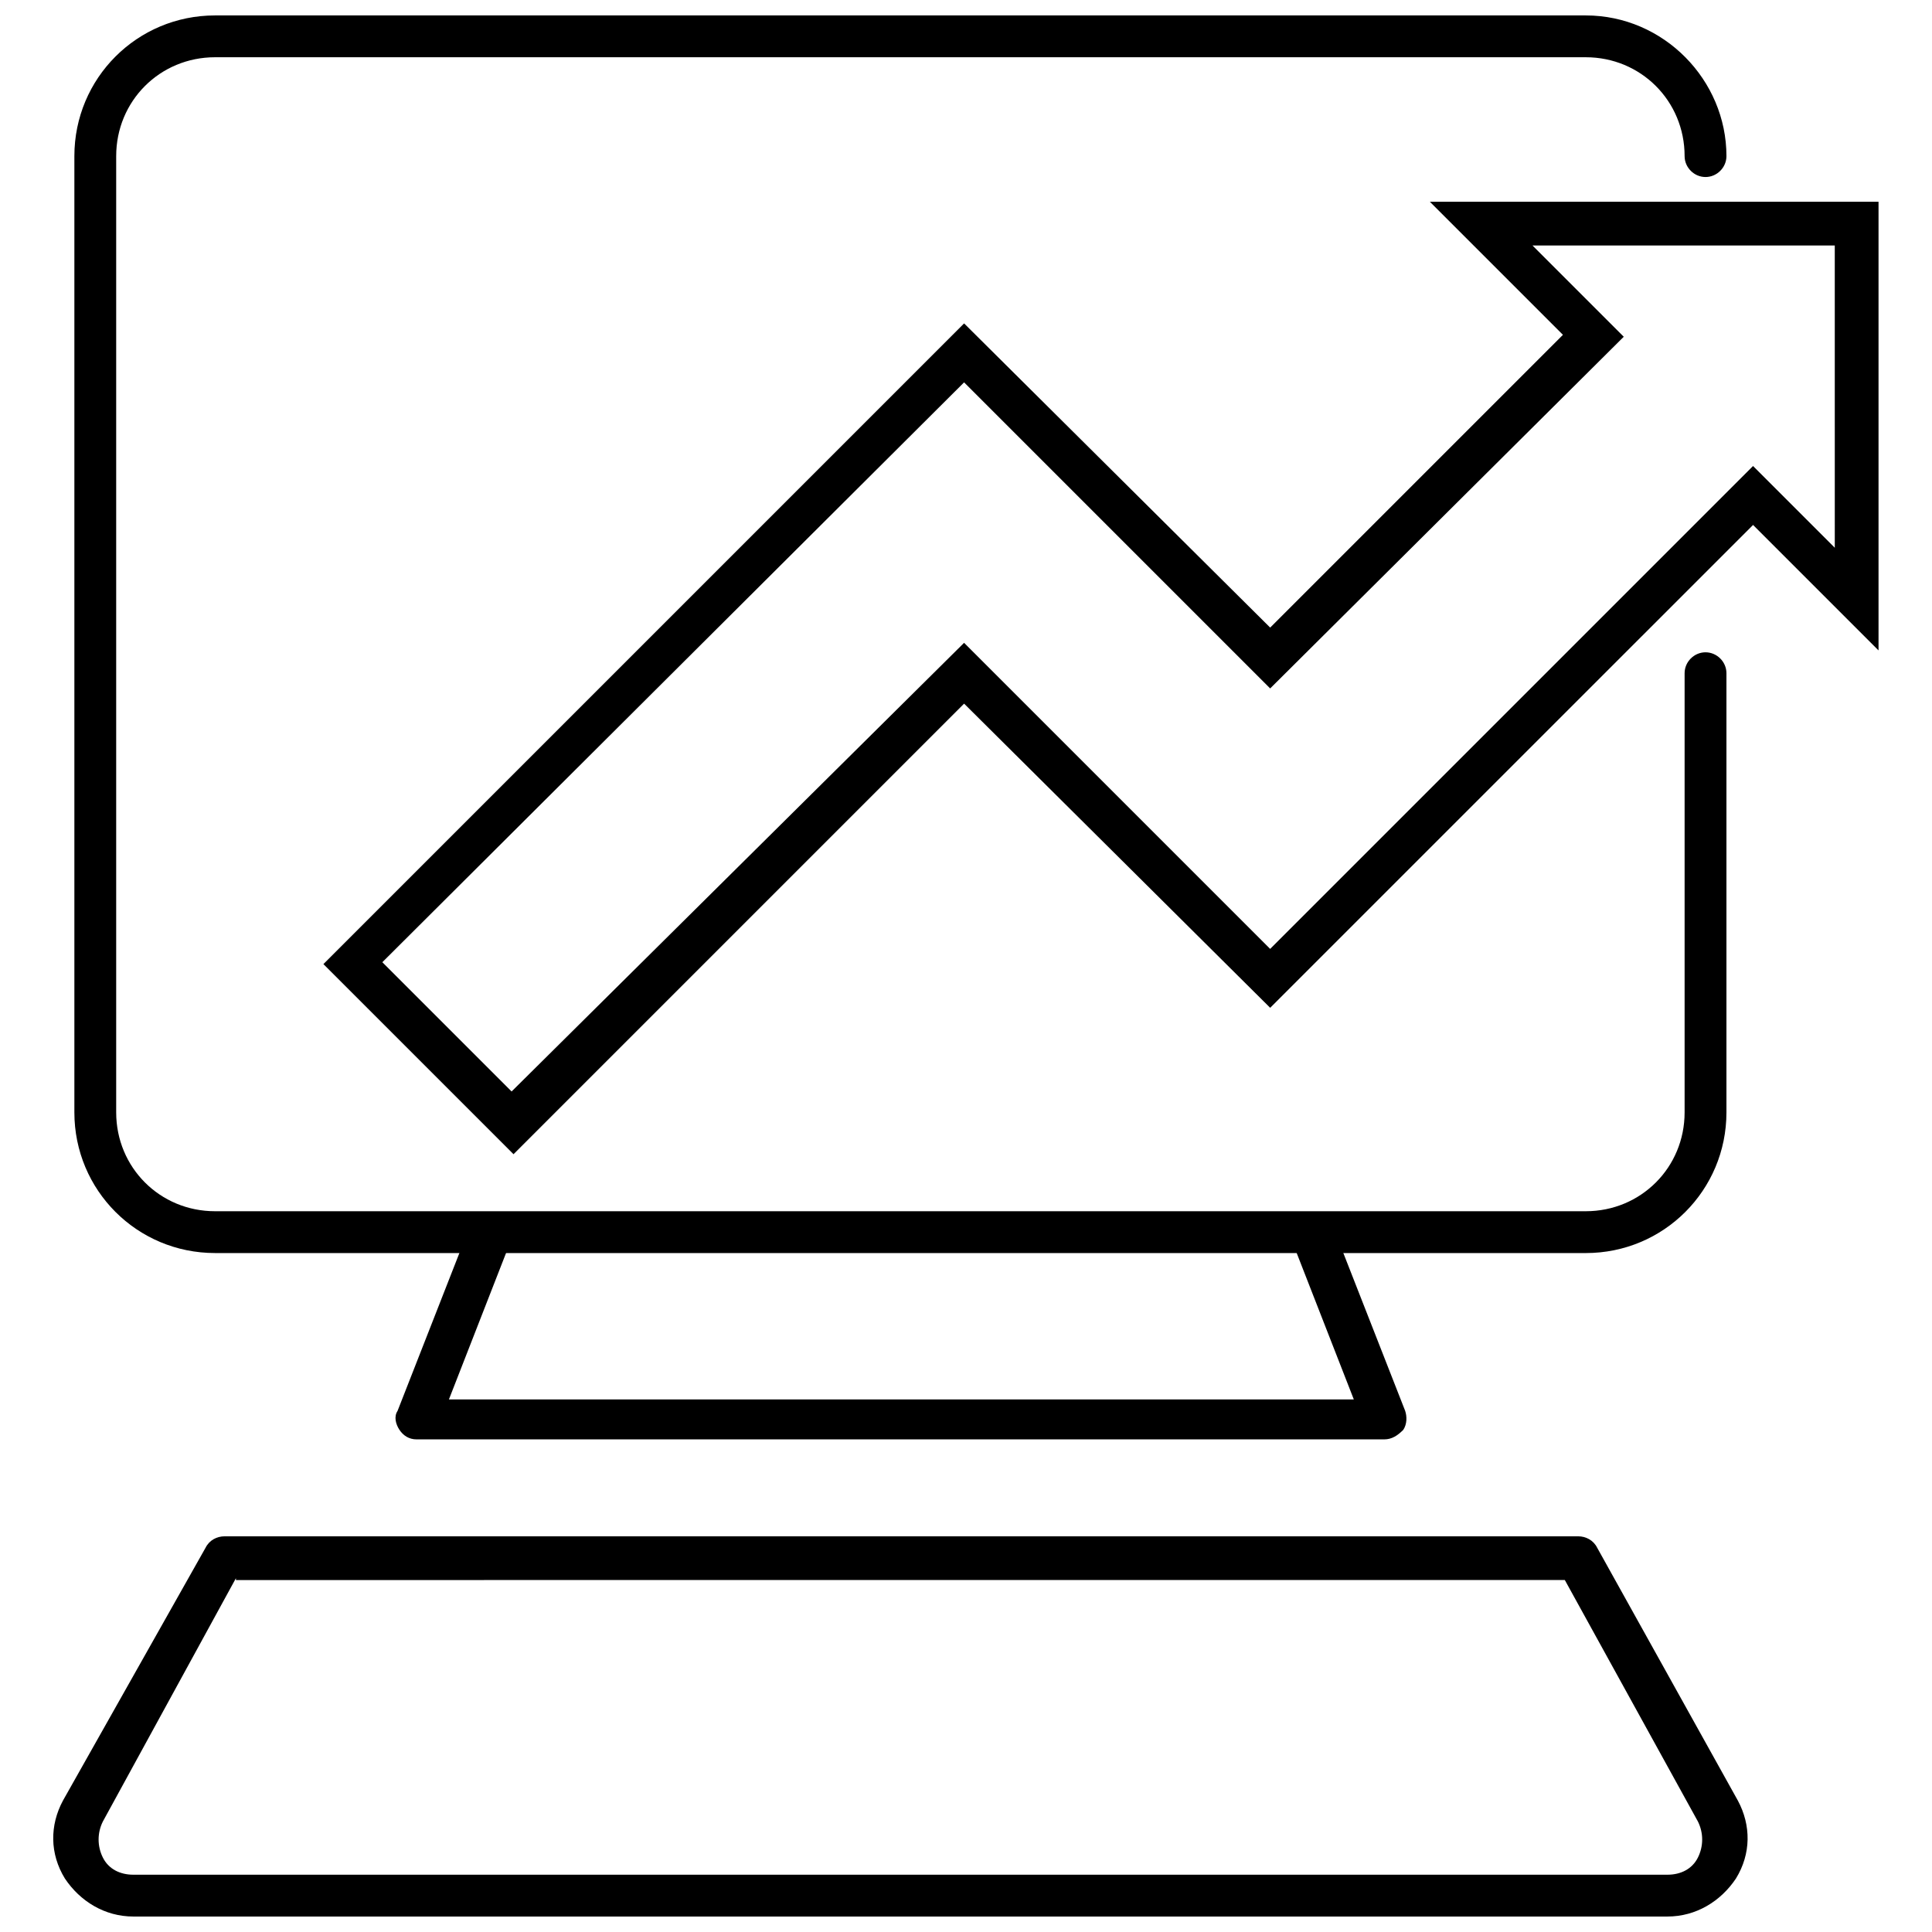 <?xml version="1.0" encoding="UTF-8"?>
<!-- Uploaded to: ICON Repo, www.iconrepo.com, Generator: ICON Repo Mixer Tools -->
<svg width="800px" height="800px" version="1.1" viewBox="144 144 512 512" xmlns="http://www.w3.org/2000/svg">
 <defs>
  <clipPath id="b">
   <path d="m163 148.09h439v328.91h-439z"/>
  </clipPath>
  <clipPath id="a">
   <path d="m158 551h450v100.9h-450z"/>
  </clipPath>
 </defs>
 <path d="m280.09 449.88-50.383-50.383 169.79-169.79 81.113 80.613 77.586-77.586-35.266-35.266h118.9v118.9l-33.25-33.25-127.97 127.96-81.113-80.609zm-34.766-50.883 34.258 34.258 119.91-118.9 81.113 81.113 127.97-127.97 21.664 21.664-0.004-80.105h-80.105l24.184 24.184-93.707 93.203-81.113-81.113z"/>
 <g clip-path="url(#b)">
  <path d="m564.24 476.07h-363.25c-20.656 0-37.281-16.625-37.281-37.281v-253.42c0-20.656 16.625-37.281 37.281-37.281h363.25c20.66 0 37.285 17.129 37.285 37.281 0 3.023-2.519 5.543-5.543 5.543-3.023 0-5.543-2.519-5.543-5.543 0-14.609-11.586-26.199-26.199-26.199h-363.25c-14.609 0-26.199 11.586-26.199 26.199v253.42c0 14.609 11.586 26.199 26.199 26.199h363.25c14.609 0 26.199-11.586 26.199-26.199v-116.38c0-3.023 2.519-5.543 5.543-5.543 3.023 0.004 5.543 2.523 5.543 5.543v116.38c0 20.66-16.625 37.285-37.281 37.285z"/>
 </g>
 <path d="m510.84 525.45h-256.44c-2.016 0-3.527-1.008-4.535-2.519-1.008-1.512-1.512-3.527-0.504-5.039l19.145-48.871c1.008-3.023 4.535-4.535 7.559-3.023 3.023 1.008 4.535 4.535 3.023 7.559l-16.121 41.312h239.81l-16.121-41.312c-1.008-3.023 0.504-6.047 3.023-7.559 3.023-1.008 6.047 0.504 7.559 3.023l19.145 48.871c0.504 1.512 0.504 3.527-0.504 5.039-1.516 1.516-3.027 2.519-5.043 2.519z"/>
 <g clip-path="url(#a)">
  <path d="m585.9 651.9h-406.57c-7.559 0-14.105-4.031-18.137-10.078-4.031-6.551-4.031-14.105-0.504-20.656l37.789-67.004c1.008-2.016 3.023-3.023 5.039-3.023h358.71c2.016 0 4.031 1.008 5.039 3.023l37.281 67.008c3.527 6.551 3.527 14.105-0.504 20.656-4.031 6.043-10.582 10.074-18.141 10.074zm-379.37-89.676-35.266 64.484c-1.512 3.023-1.512 6.551 0 9.574 1.512 3.023 4.535 4.535 8.062 4.535h406.57c3.527 0 6.551-1.512 8.062-4.535 1.512-3.023 1.512-6.551 0-9.574l-35.266-63.984-352.17 0.004z"/>
 </g>
</svg>